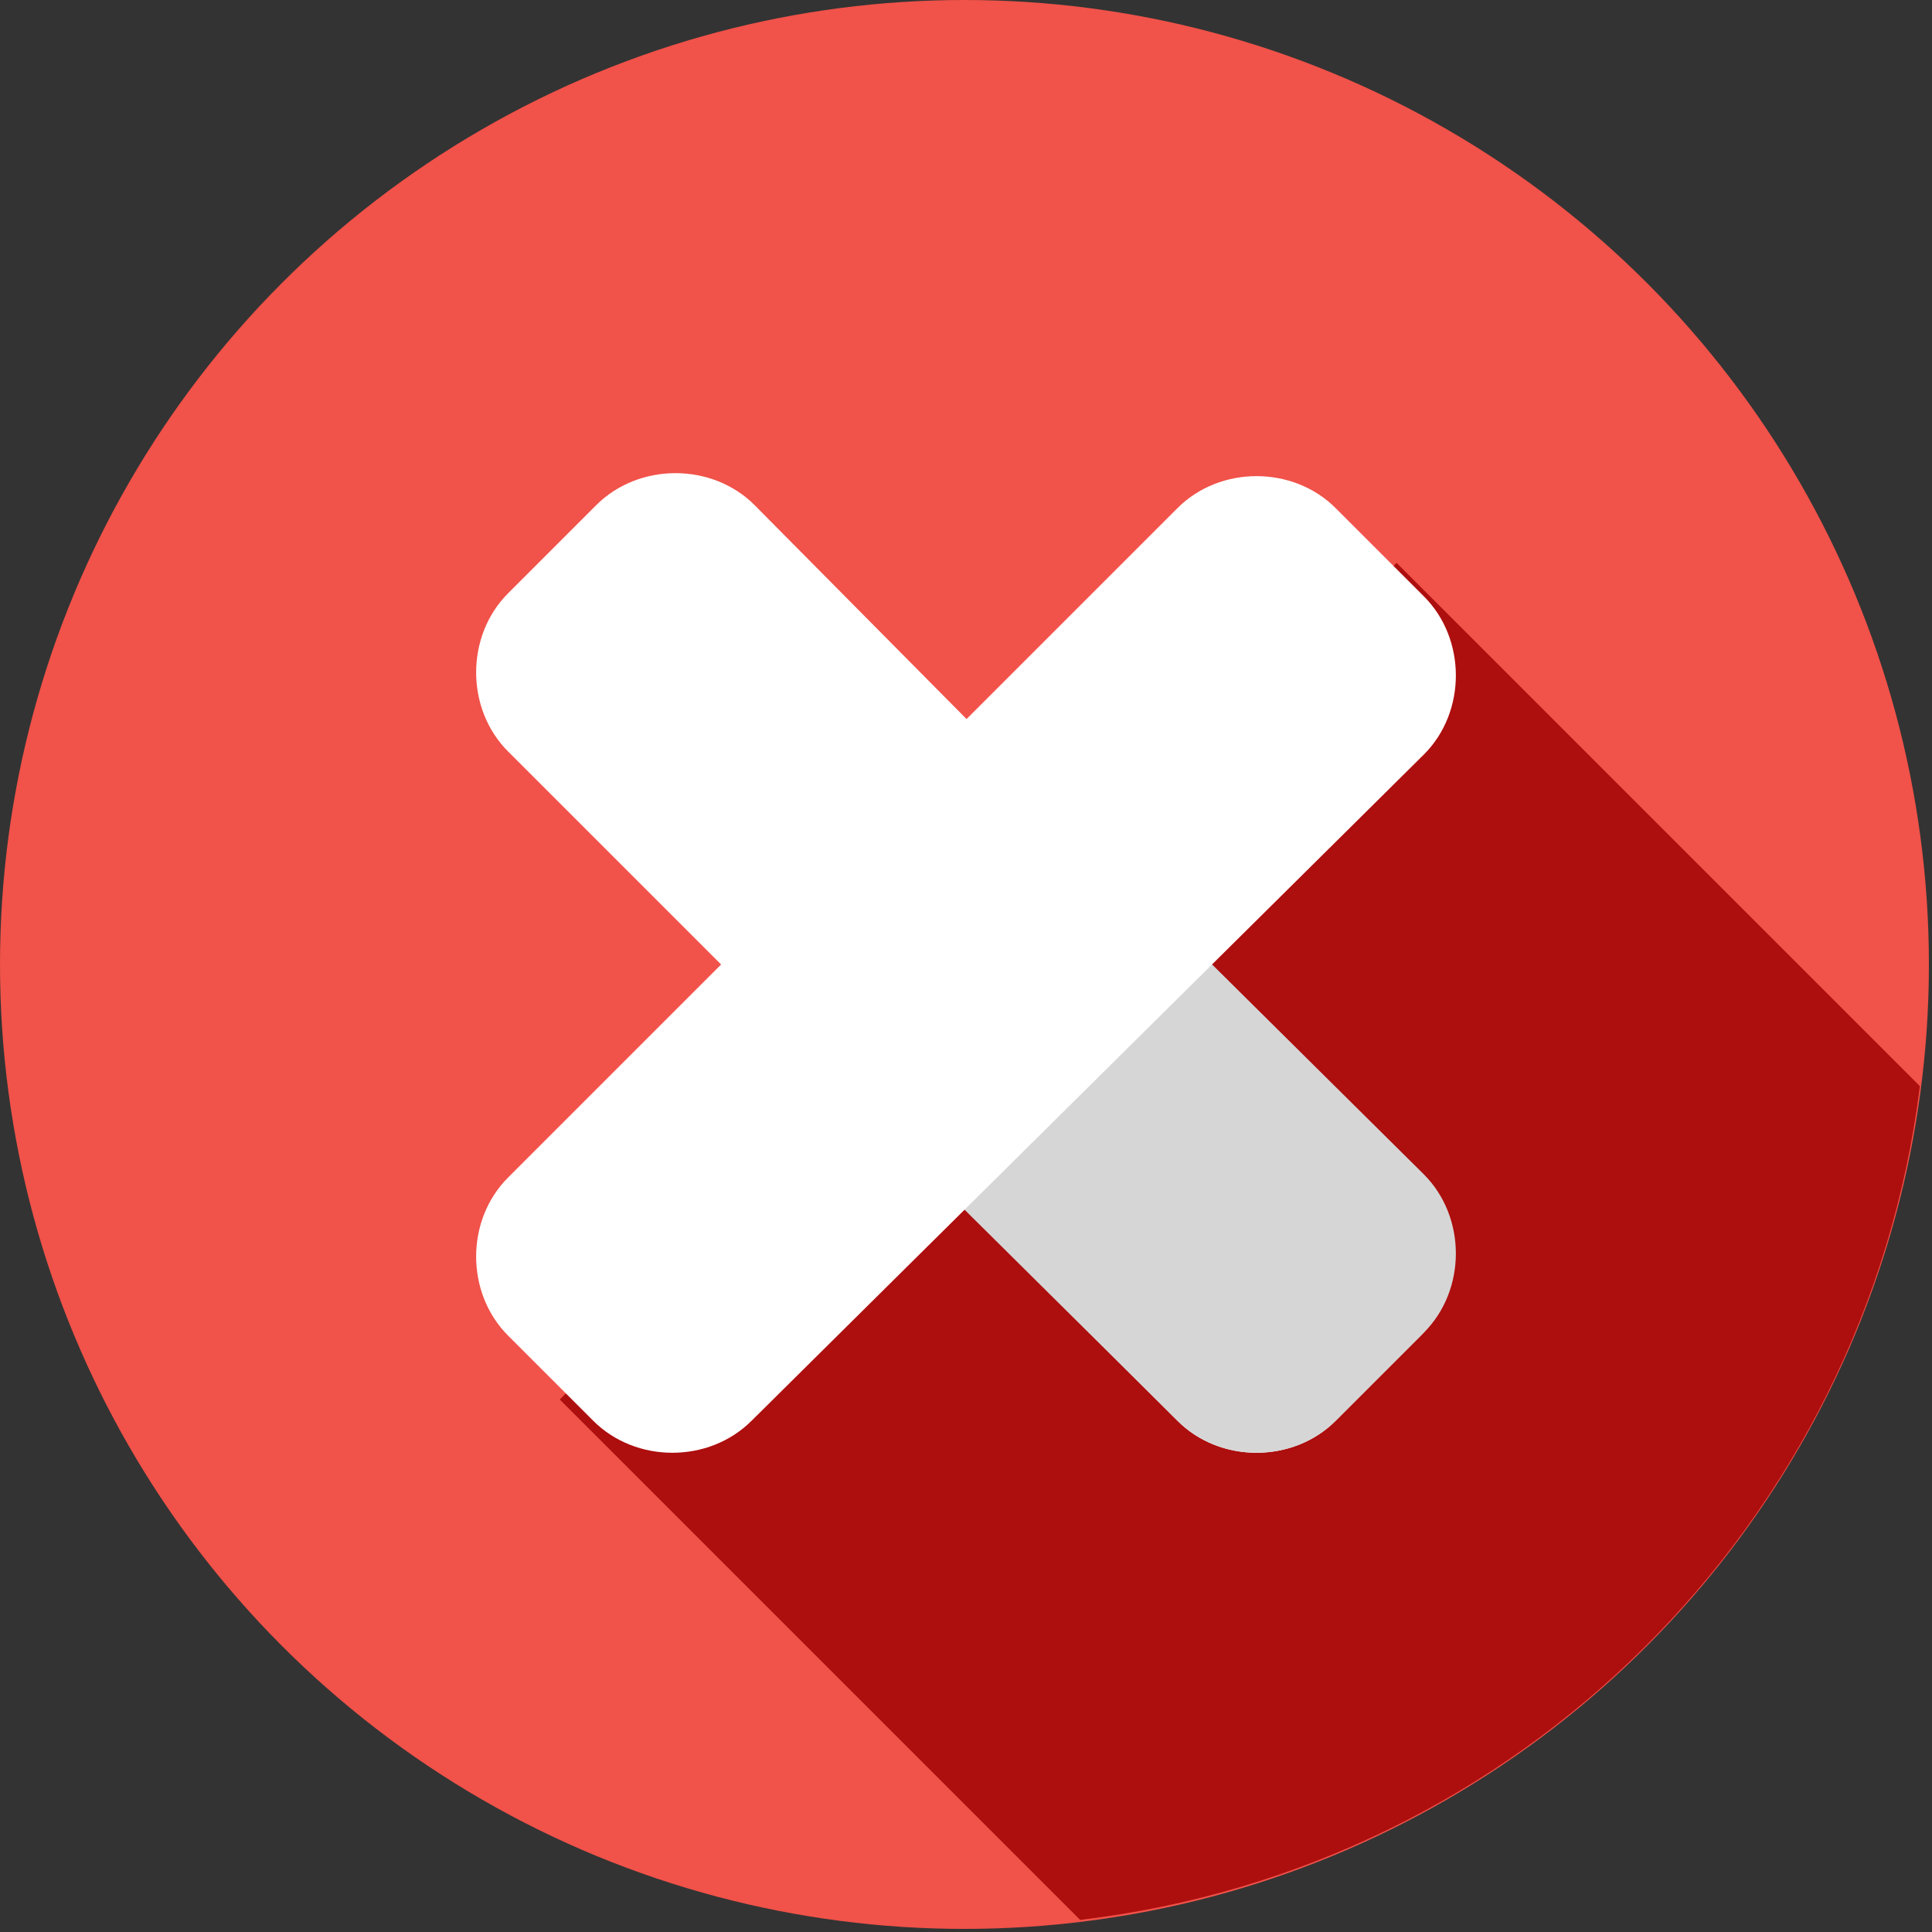 <?xml version="1.0" encoding="UTF-8"?>
<svg width="15px" height="15px" viewBox="0 0 15 15" version="1.1" xmlns="http://www.w3.org/2000/svg" xmlns:xlink="http://www.w3.org/1999/xlink">
    <rect x="0" y="0" width="15" height="15" fill="#333333" stroke="none"/>
    <!-- Generator: Sketch 61.2 (89653) - https://sketch.com -->
    <title>cancel (4) copy 73</title>
    <desc>Created with Sketch.</desc>
    <g id="Page-1" stroke="none" stroke-width="1" fill="none" fill-rule="evenodd">
        <g id="Proyectos/-Planes" transform="translate(-790, -578)" fill-rule="nonzero">
            <g id="cancel-(4)-copy-73" transform="translate(790, 578)">
                <circle id="Oval" fill="#F15249" cx="7.488" cy="7.488" r="7.488"></circle>
                <path d="M4.346,10.866 L8.386,14.906 C11.787,14.504 14.48,11.835 14.906,8.433 L10.843,4.37 L4.346,10.866 Z" id="Path" fill="#AD0E0E"></path>
                <path d="M11.031,9.142 C11.362,9.472 11.362,10.039 11.031,10.37 L10.37,11.031 C10.039,11.362 9.472,11.362 9.142,11.031 L3.945,5.835 C3.614,5.504 3.614,4.937 3.945,4.606 L4.63,3.921 C4.961,3.591 5.528,3.591 5.858,3.921 L11.031,9.142 Z" id="Path" fill="#FFFFFF"></path>
                <path d="M8.291,6.378 L6.378,8.291 L9.142,11.031 C9.472,11.362 10.039,11.362 10.37,11.031 L11.055,10.346 C11.386,10.016 11.386,9.449 11.055,9.118 L8.291,6.378 Z" id="Path" fill="#D6D6D6"></path>
                <path d="M9.142,3.945 C9.472,3.614 10.039,3.614 10.37,3.945 L11.055,4.63 C11.386,4.961 11.386,5.528 11.055,5.858 L5.835,11.031 C5.504,11.362 4.937,11.362 4.606,11.031 L3.945,10.37 C3.614,10.039 3.614,9.472 3.945,9.142 L9.142,3.945 Z" id="Path" fill="#FFFFFF"></path>
            </g>
        </g>
    </g>
</svg>